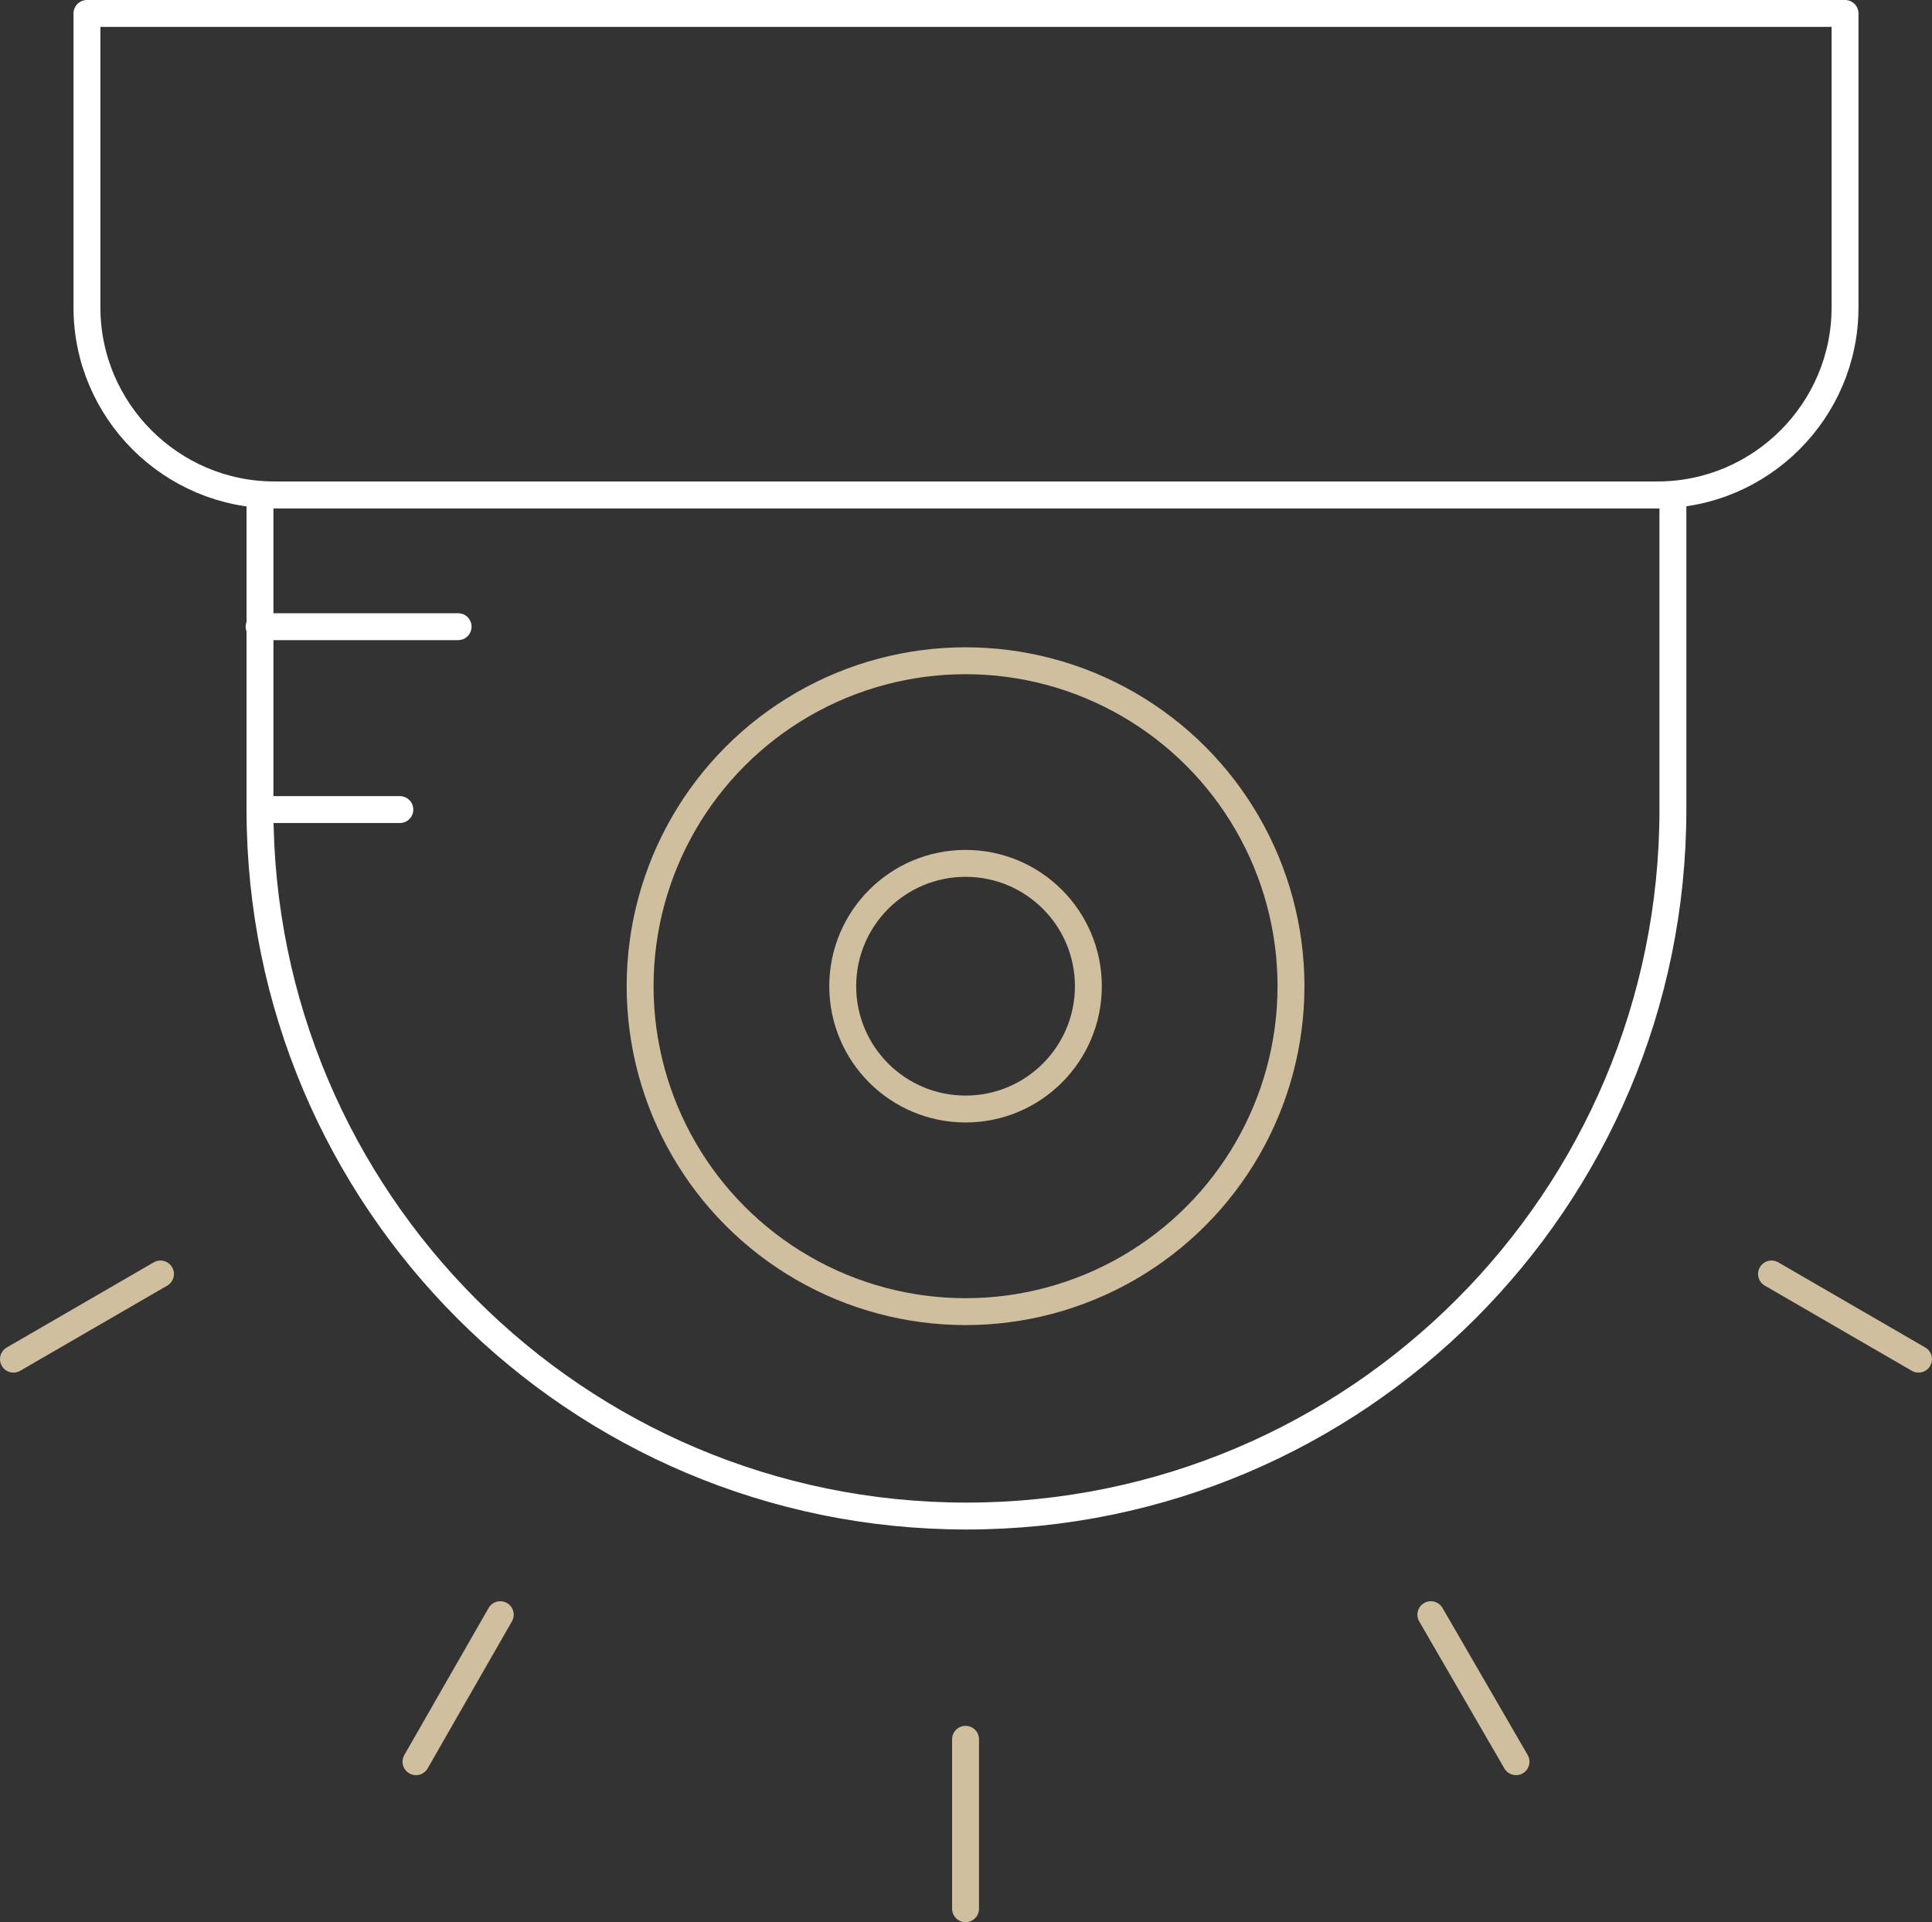 <?xml version="1.0" encoding="UTF-8"?>
<svg xmlns="http://www.w3.org/2000/svg" version="1.1" viewBox="0 0 215.5 214.4">
  <rect x="0" y="0" width="215.5" height="214.4" fill="#333333" stroke="none"/>
  <defs>
    <style>
      .cls-1 {
        stroke: #d0bf9f;
      }

      .cls-1, .cls-2 {
        fill: none;
        stroke-linecap: round;
        stroke-linejoin: round;
        stroke-width: 3px;
      }

      .cls-2 {
        stroke: #fff;
      }
    </style>
  </defs>
  <!-- Generator: Adobe Illustrator 28.6.0, SVG Export Plug-In . SVG Version: 1.2.0 Build 709)  -->
  <g>
    <g id="Warstwa_2">
      <g id="Warstwa_1-2">
        <line class="cls-1" x1="107.7" y1="194" x2="107.7" y2="212.9"/>
        <line class="cls-1" x1="159.6" y1="180.1" x2="169.1" y2="196.5"/>
        <line class="cls-1" x1="197.6" y1="142.1" x2="214" y2="151.6"/>
        <line class="cls-1" x1="17.9" y1="142.1" x2="1.5" y2="151.6"/>
        <line class="cls-1" x1="55.8" y1="180.1" x2="46.4" y2="196.5"/>
        <circle class="cls-1" cx="107.7" cy="110" r="36.3"/>
        <circle class="cls-1" cx="107.7" cy="110" r="13.7"/>
        <path class="cls-2" d="M29,55.2v35.1s0,0,0,0c0,43.5,35.3,78.8,78.8,78.8s78.8-35.3,78.8-78.8v-35.1H29Z"/>
        <line class="cls-2" x1="51.1" y1="69.9" x2="28.9" y2="69.9"/>
        <line class="cls-2" x1="44.6" y1="90.3" x2="29" y2="90.3"/>
        <path class="cls-2" d="M9.7,1.5h196.1v32.8c0,11.5-9.4,20.9-20.9,20.9H30.6c-11.5,0-20.9-9.4-20.9-20.9V1.5h0Z"/>
      </g>
    </g>
  </g>
</svg>
